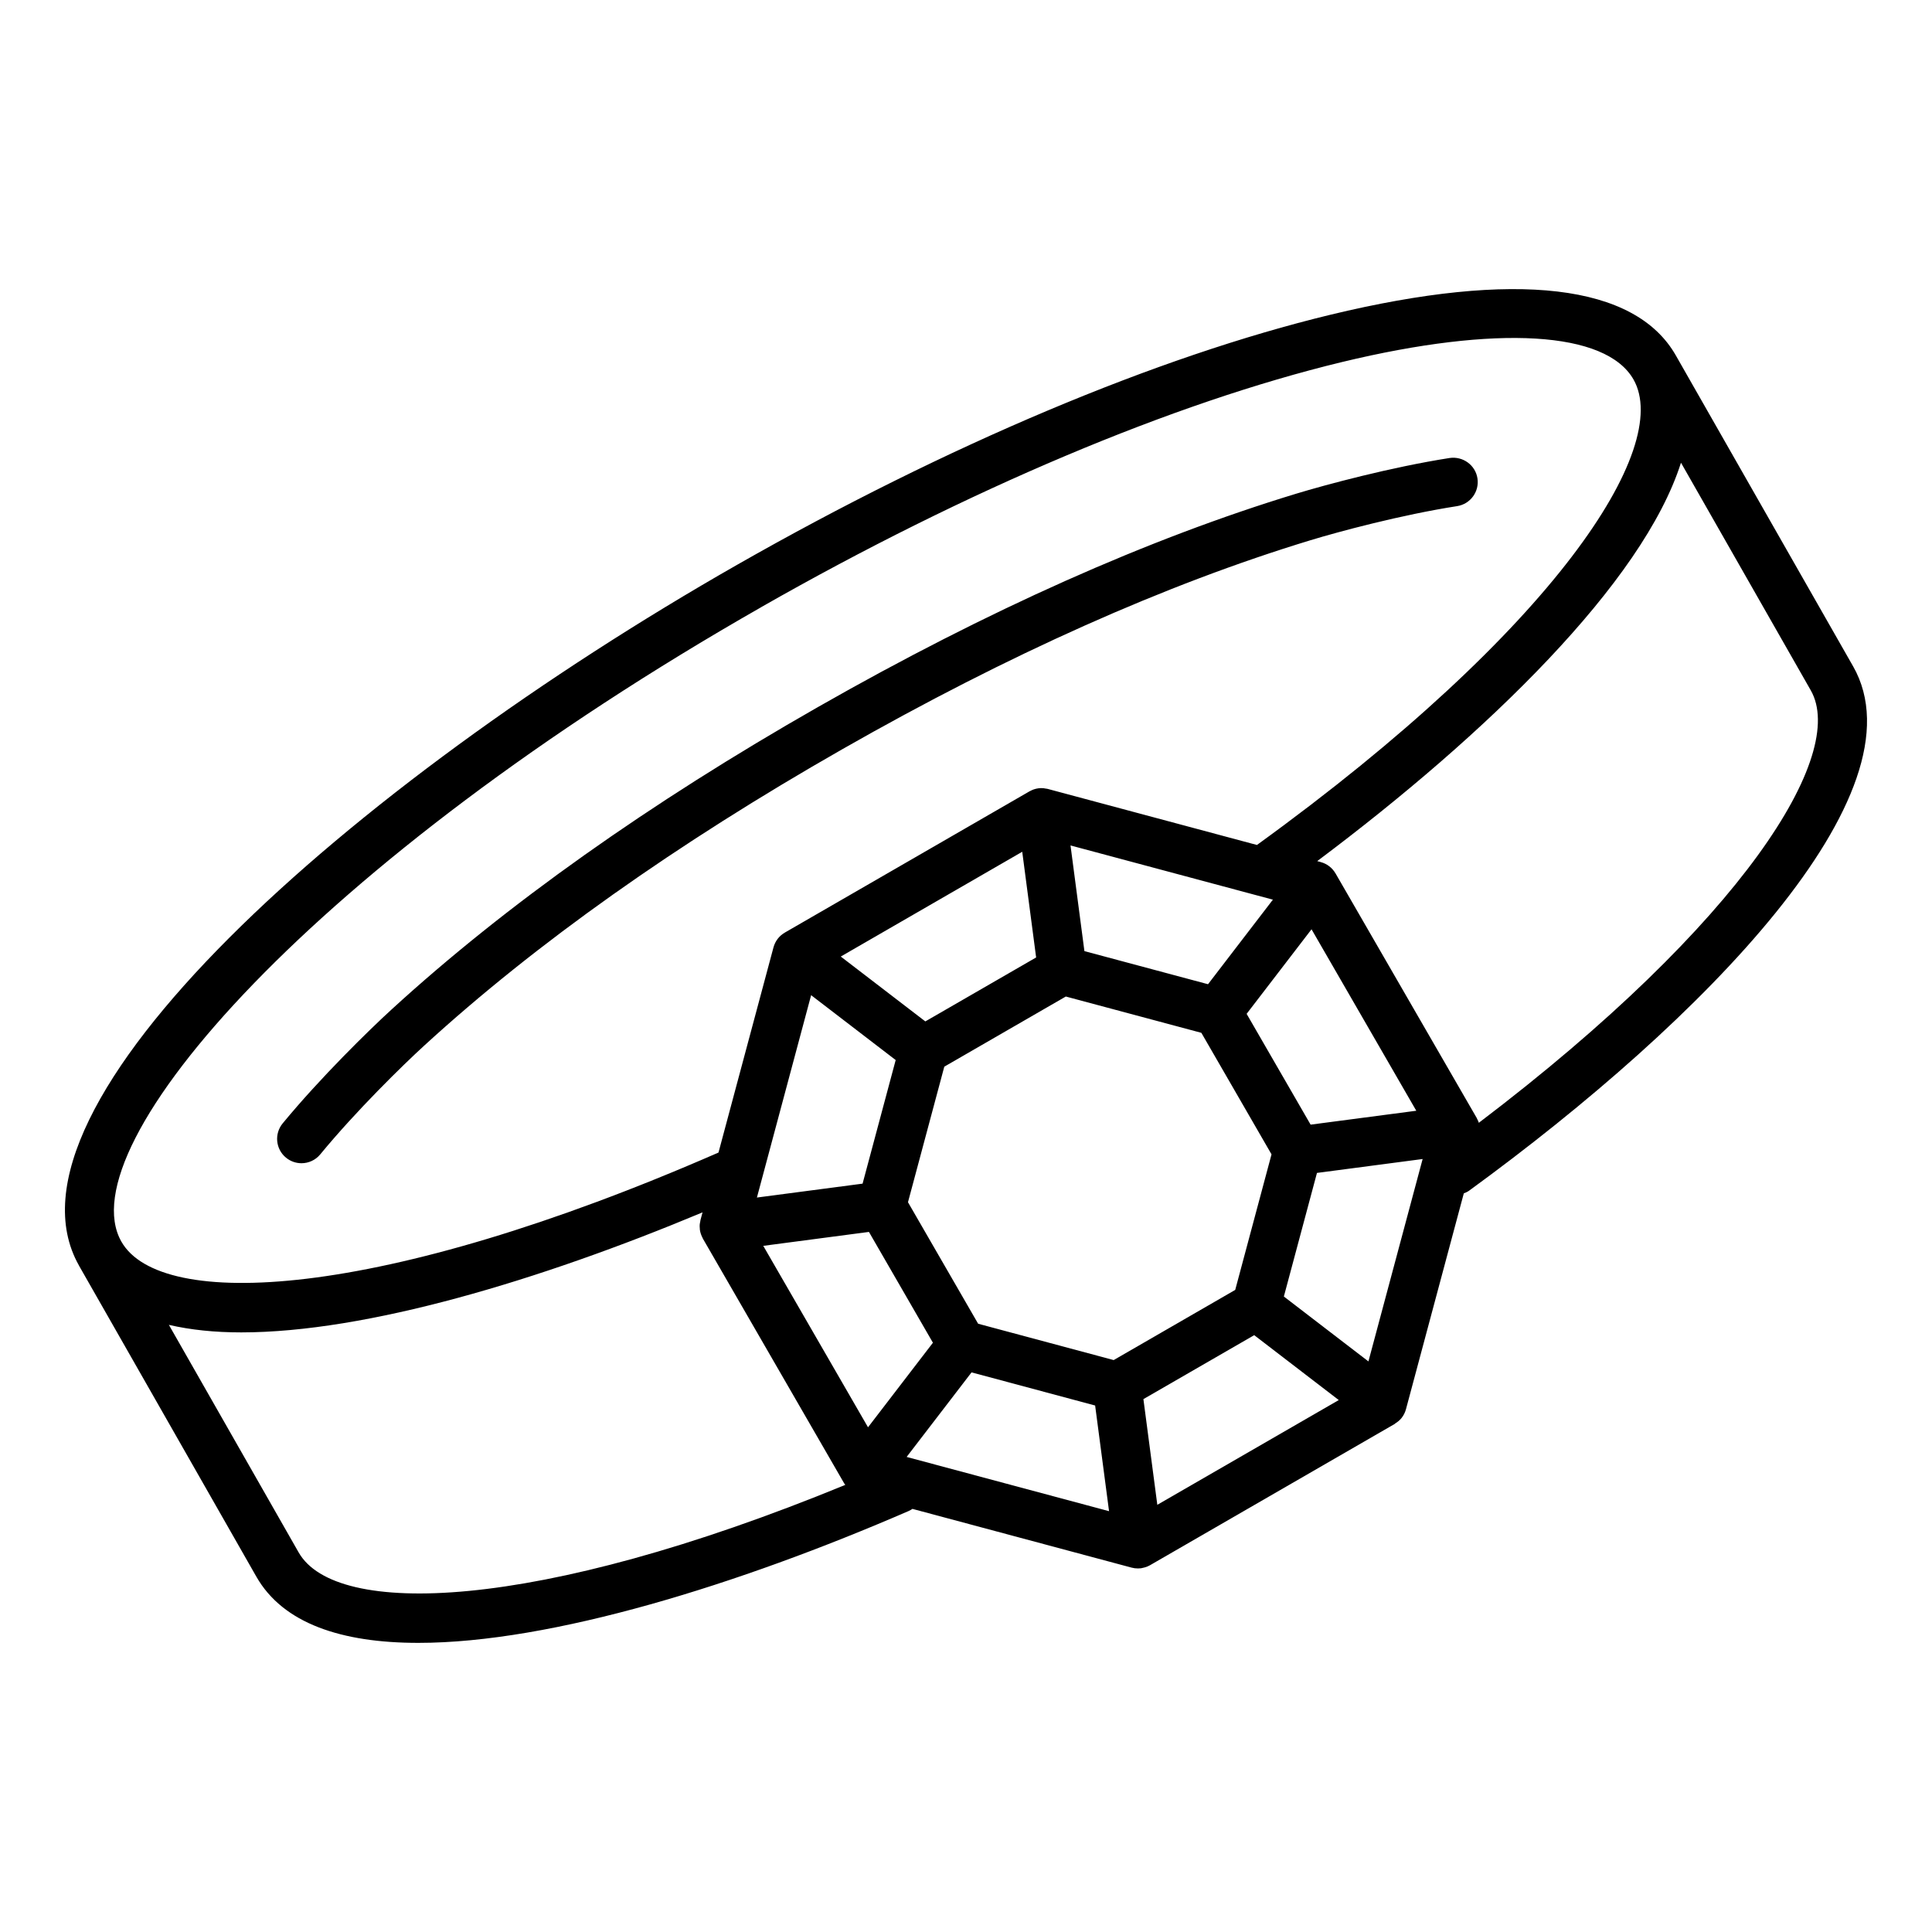 <?xml version="1.0" encoding="UTF-8"?>
<!-- Uploaded to: ICON Repo, www.svgrepo.com, Generator: ICON Repo Mixer Tools -->
<svg fill="#000000" width="800px" height="800px" version="1.1" viewBox="144 144 512 512" xmlns="http://www.w3.org/2000/svg">
 <path d="m635.08 320.56-46.977-82.383c-10.773-18.895-42.395-22.625-91.453-10.785-45.887 11.074-101.74 34.605-157.27 66.266-102.49 58.445-198.41 143.35-174.46 185.7 0.016 0.027 0.02 0.059 0.035 0.082l46.977 82.383c7.09 12.434 22.613 17.555 42.934 17.555 35.273 0 84.98-15.457 129.94-34.945 0.355-0.156 0.688-0.352 1.004-0.562l58.078 15.566c0.539 0.148 1.098 0.215 1.648 0.215 0.004 0 0.012 0.004 0.016 0.004h0.004 0.004c0.277 0 0.555-0.016 0.84-0.051 0.188-0.027 0.355-0.082 0.539-0.125 0.152-0.031 0.301-0.062 0.445-0.105 0.488-0.141 0.949-0.324 1.379-0.57 0.004-0.004 0.012-0.004 0.016-0.012l0.004-0.004c0.02-0.012 0.043-0.02 0.062-0.035l64.746-37.383c0.066-0.035 0.109-0.109 0.172-0.152 0.641-0.398 1.234-0.875 1.723-1.508 0.523-0.688 0.887-1.441 1.102-2.231 0.004-0.012 0.012-0.016 0.016-0.027l0.004-0.031c0.004-0.012 0.004-0.02 0.004-0.027l15.309-57.137c0.484-0.195 0.973-0.398 1.41-0.719 61.82-45.027 121.01-105.2 101.75-138.98zm-289.3-15.691c54.5-31.074 109.16-54.133 153.9-64.934 41.051-9.902 69.914-8.184 77.215 4.633 10.312 18.086-20.734 66.129-99.793 123.36l-55.352-14.832s-0.004 0-0.004-0.004l-0.043-0.012c-0.203-0.059-0.418-0.066-0.629-0.105-0.199-0.031-0.395-0.082-0.598-0.102-0.859-0.062-1.723 0.051-2.535 0.332-0.309 0.105-0.598 0.25-0.883 0.398-0.082 0.043-0.172 0.066-0.25 0.117l-0.016 0.012c-0.016 0.012-0.031 0.016-0.047 0.027l-64.703 37.355c-0.004 0.004-0.016 0.004-0.02 0.012l-0.031 0.016c-0.012 0.004-0.016 0.016-0.027 0.02-0.703 0.41-1.344 0.957-1.867 1.637-0.523 0.688-0.887 1.441-1.102 2.231-0.004 0.004-0.012 0.016-0.012 0.027l-0.012 0.031c0 0.012-0.004 0.02-0.004 0.031l-14.559 54.32c-90.23 39.43-147.85 41.832-158.23 23.617-14.547-25.516 51.531-100.86 169.61-168.18zm173.55 133.49-28.004 3.684-16.957-29.363 17.199-22.41zm-12.684 66.43-22.41-17.199 8.773-32.754 28.004-3.684zm-55.945 38-3.688-28.008 29.363-16.949 22.41 17.199zm30.629-160.37-17.191 22.41-32.758-8.773-3.684-28.004zm-9.984 103.42-32.207 18.594-35.922-9.629-18.594-32.203 9.625-35.922 32.203-18.59 35.922 9.621 18.594 32.207zm-56.445-116.11 3.684 28.008-29.363 16.949-22.41-17.191zm-55.945 38.004 22.41 17.191-8.773 32.754-28.004 3.684zm15.32 62.738 16.957 29.367-17.199 22.41-27.762-48.086zm9.992 59.633 17.199-22.41 32.754 8.781 3.688 28.004zm-161.11 25.328-34.402-60.328c5.731 1.328 12.137 1.996 19.172 1.996 33.113-0.004 79.008-13.73 122.25-31.809l-0.539 2.012c0 0.004-0.004 0.016-0.004 0.027l-0.004 0.027c-0.031 0.117-0.035 0.234-0.059 0.355-0.062 0.289-0.125 0.582-0.148 0.887-0.02 0.32 0.004 0.641 0.031 0.965 0.012 0.105-0.004 0.203 0.012 0.309 0 0.004 0.004 0.012 0.004 0.016 0.102 0.723 0.336 1.426 0.676 2.082 0.031 0.066 0.051 0.137 0.09 0.199 0.016 0.027 0.02 0.059 0.035 0.082l37.387 64.754c0.004 0.012 0.012 0.02 0.016 0.027l0.016 0.027c0.004 0.012 0.016 0.012 0.016 0.02 0.09 0.152 0.203 0.285 0.305 0.43-82.523 33.891-135.08 35.055-144.85 17.922zm312.74-113.87c-0.016-0.047-0.02-0.102-0.035-0.148-0.094-0.289-0.234-0.551-0.367-0.812-0.051-0.109-0.09-0.219-0.148-0.324l-0.012-0.02c-0.004-0.012-0.012-0.02-0.016-0.031l-37.355-64.703c-0.004-0.016-0.016-0.027-0.027-0.043l-0.012-0.016c0-0.004-0.004-0.004-0.012-0.016-0.41-0.707-0.961-1.355-1.648-1.879-0.688-0.523-1.441-0.887-2.231-1.098-0.012-0.004-0.02-0.012-0.031-0.016l-0.035-0.012c-0.004 0-0.012-0.004-0.016-0.004l-0.875-0.234c44.949-33.668 86.312-73.836 96.402-105.58l34.402 60.336c9.688 16.984-17.699 61.246-87.984 114.6zm-316.11 9.23c-2.75-2.262-3.144-6.328-0.875-9.086 10.02-12.148 22.844-24.68 28.836-30.164 30.234-27.672 68.293-54.664 113.12-80.223 44.816-25.551 87.426-44.562 126.65-56.488 7.789-2.367 25.117-7.027 40.652-9.457 3.504-0.508 6.816 1.859 7.367 5.379 0.551 3.519-1.859 6.824-5.379 7.375-14.824 2.312-31.418 6.773-38.887 9.047-38.305 11.652-80.027 30.277-124.01 55.355-43.988 25.086-81.27 51.504-110.8 78.531-5.75 5.258-18.031 17.254-27.59 28.859-1.273 1.547-3.121 2.348-4.984 2.348-1.438-0.004-2.891-0.484-4.094-1.477z" fill-rule="evenodd"/>
</svg>